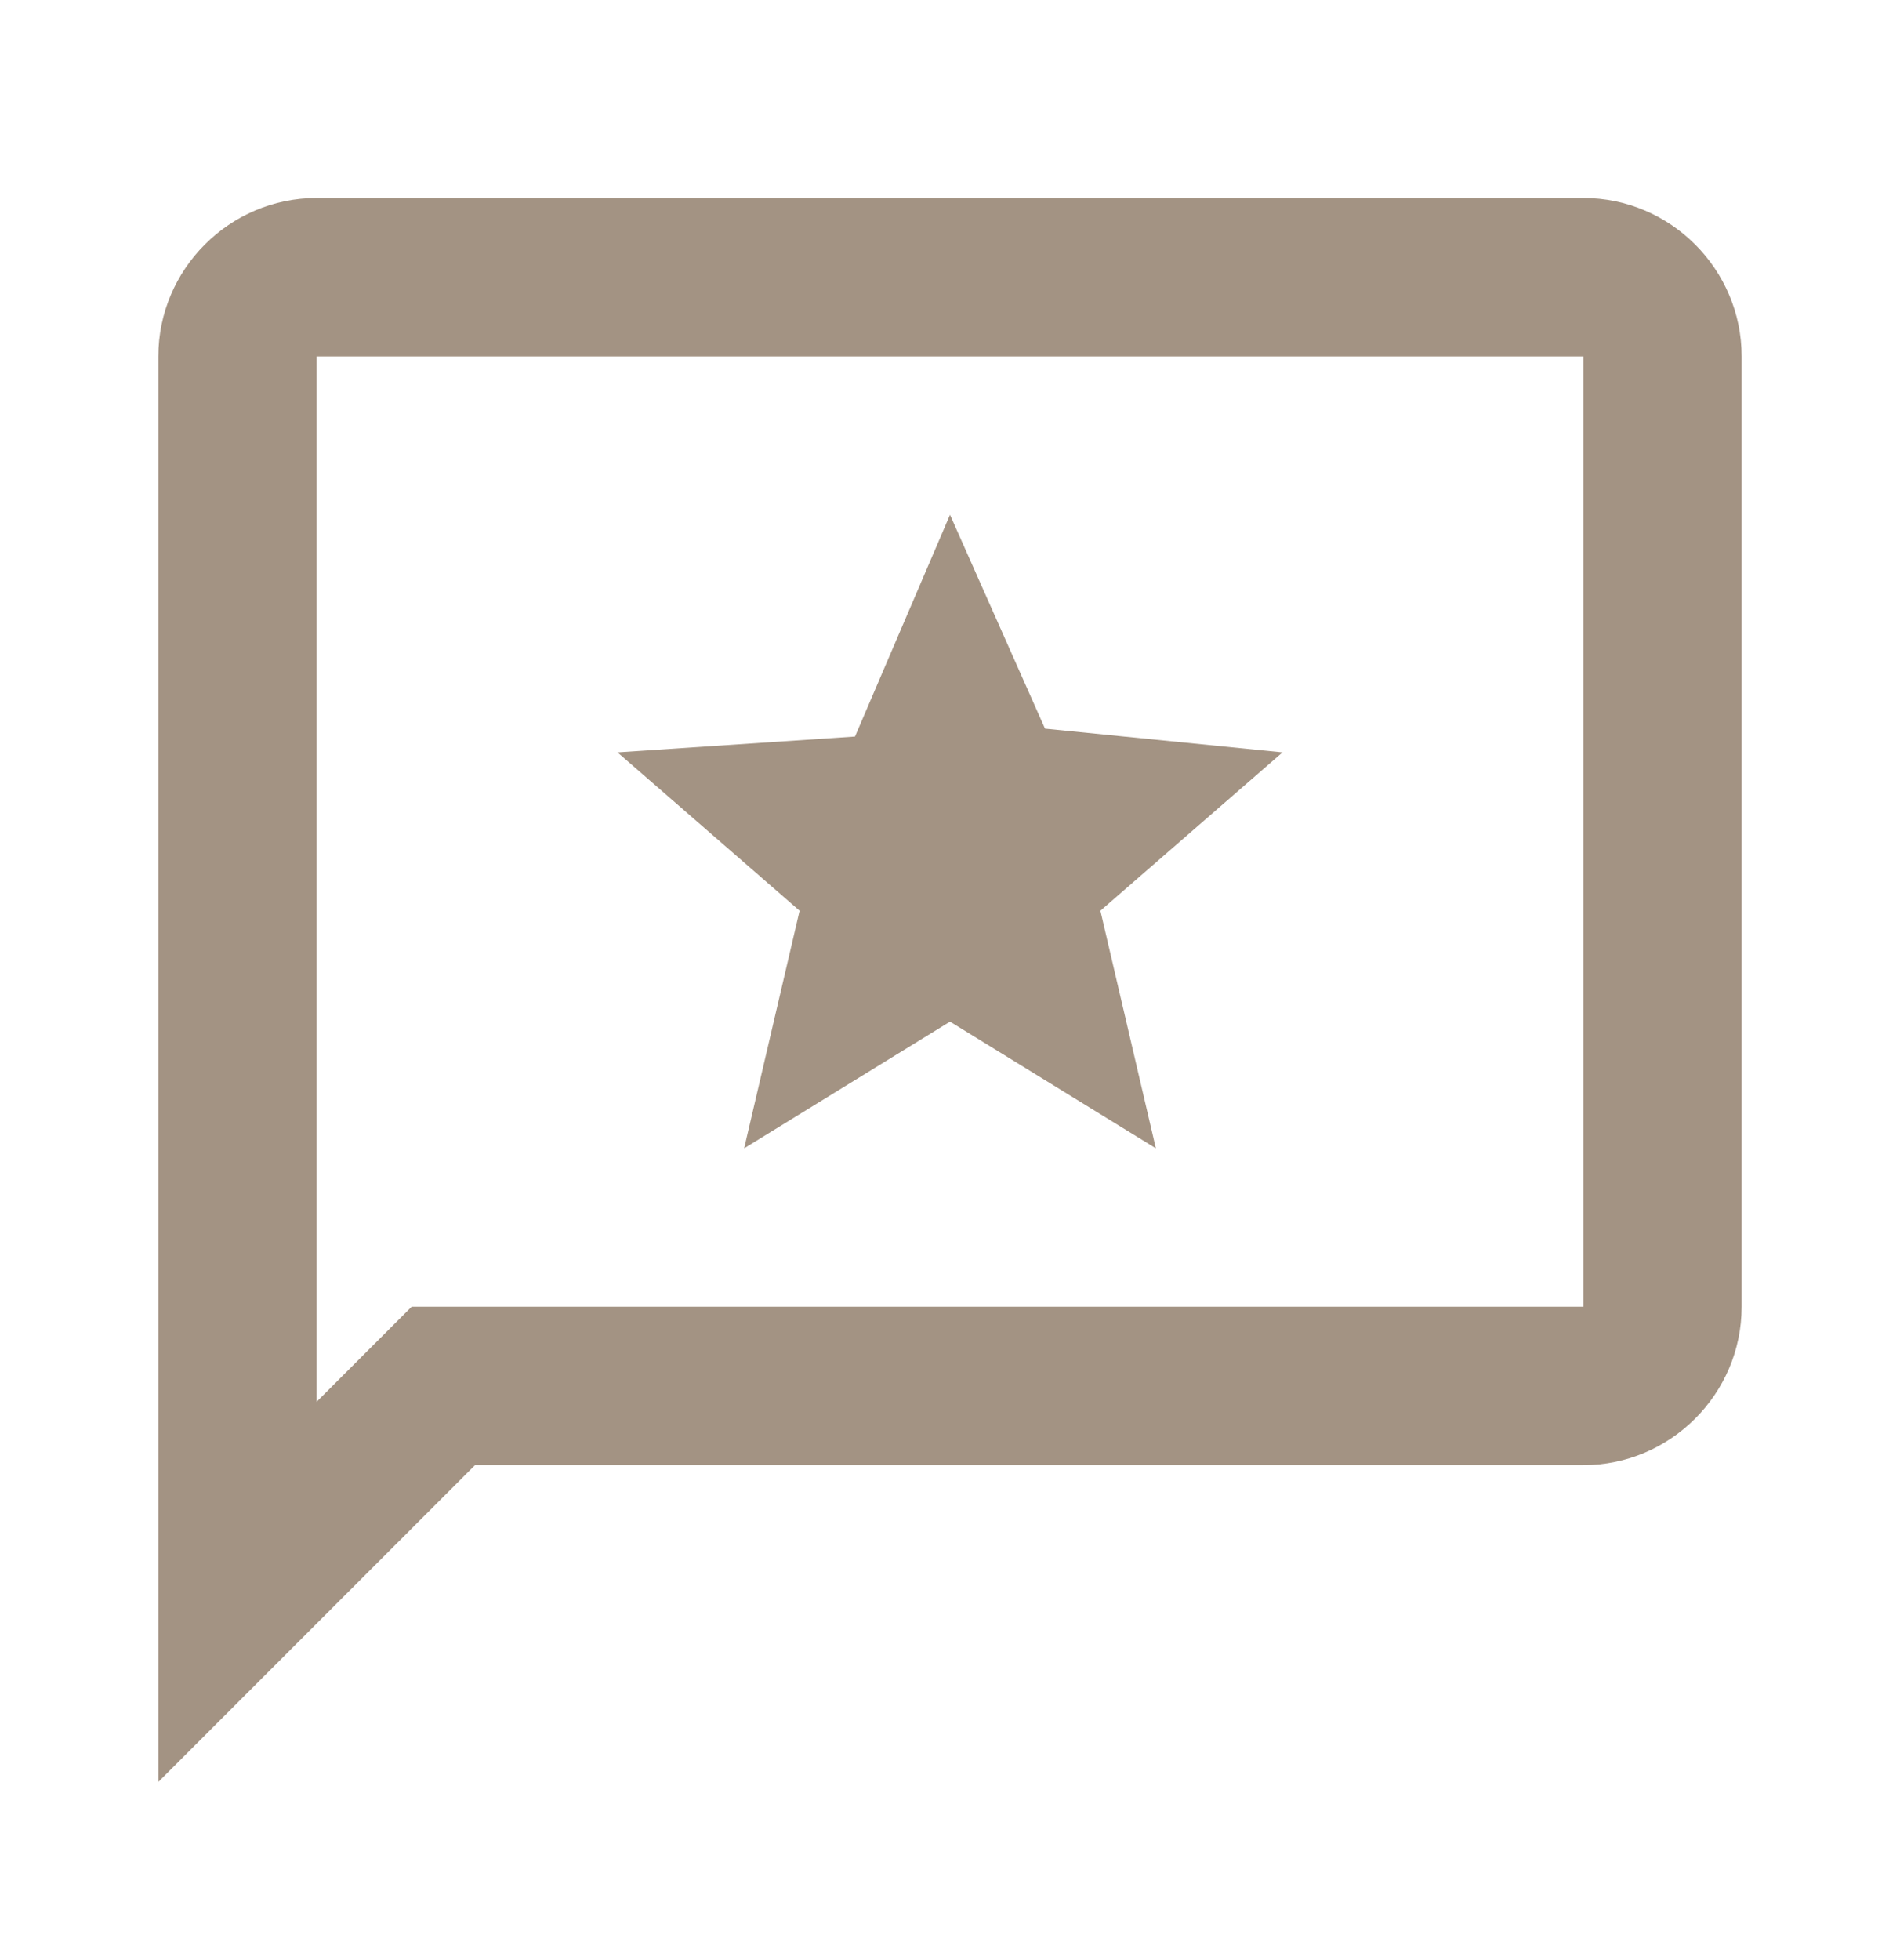 <svg width="32" height="33" viewBox="0 0 32 33" fill="none" xmlns="http://www.w3.org/2000/svg">
<path d="M26.667 3.333H5.333C3.867 3.333 2.667 4.533 2.667 6V30L8 24.667H26.667C28.133 24.667 29.333 23.467 29.333 22V6C29.333 4.533 28.133 3.333 26.667 3.333ZM26.667 22H6.933L5.333 23.6V6H26.667V22ZM16 17.2L19.467 19.333L18.533 15.333L21.6 12.667L17.6 12.267L16 8.667L14.4 12.4L10.4 12.667L13.467 15.333L12.533 19.333L16 17.2Z" fill="#A39383"/>
</svg>
